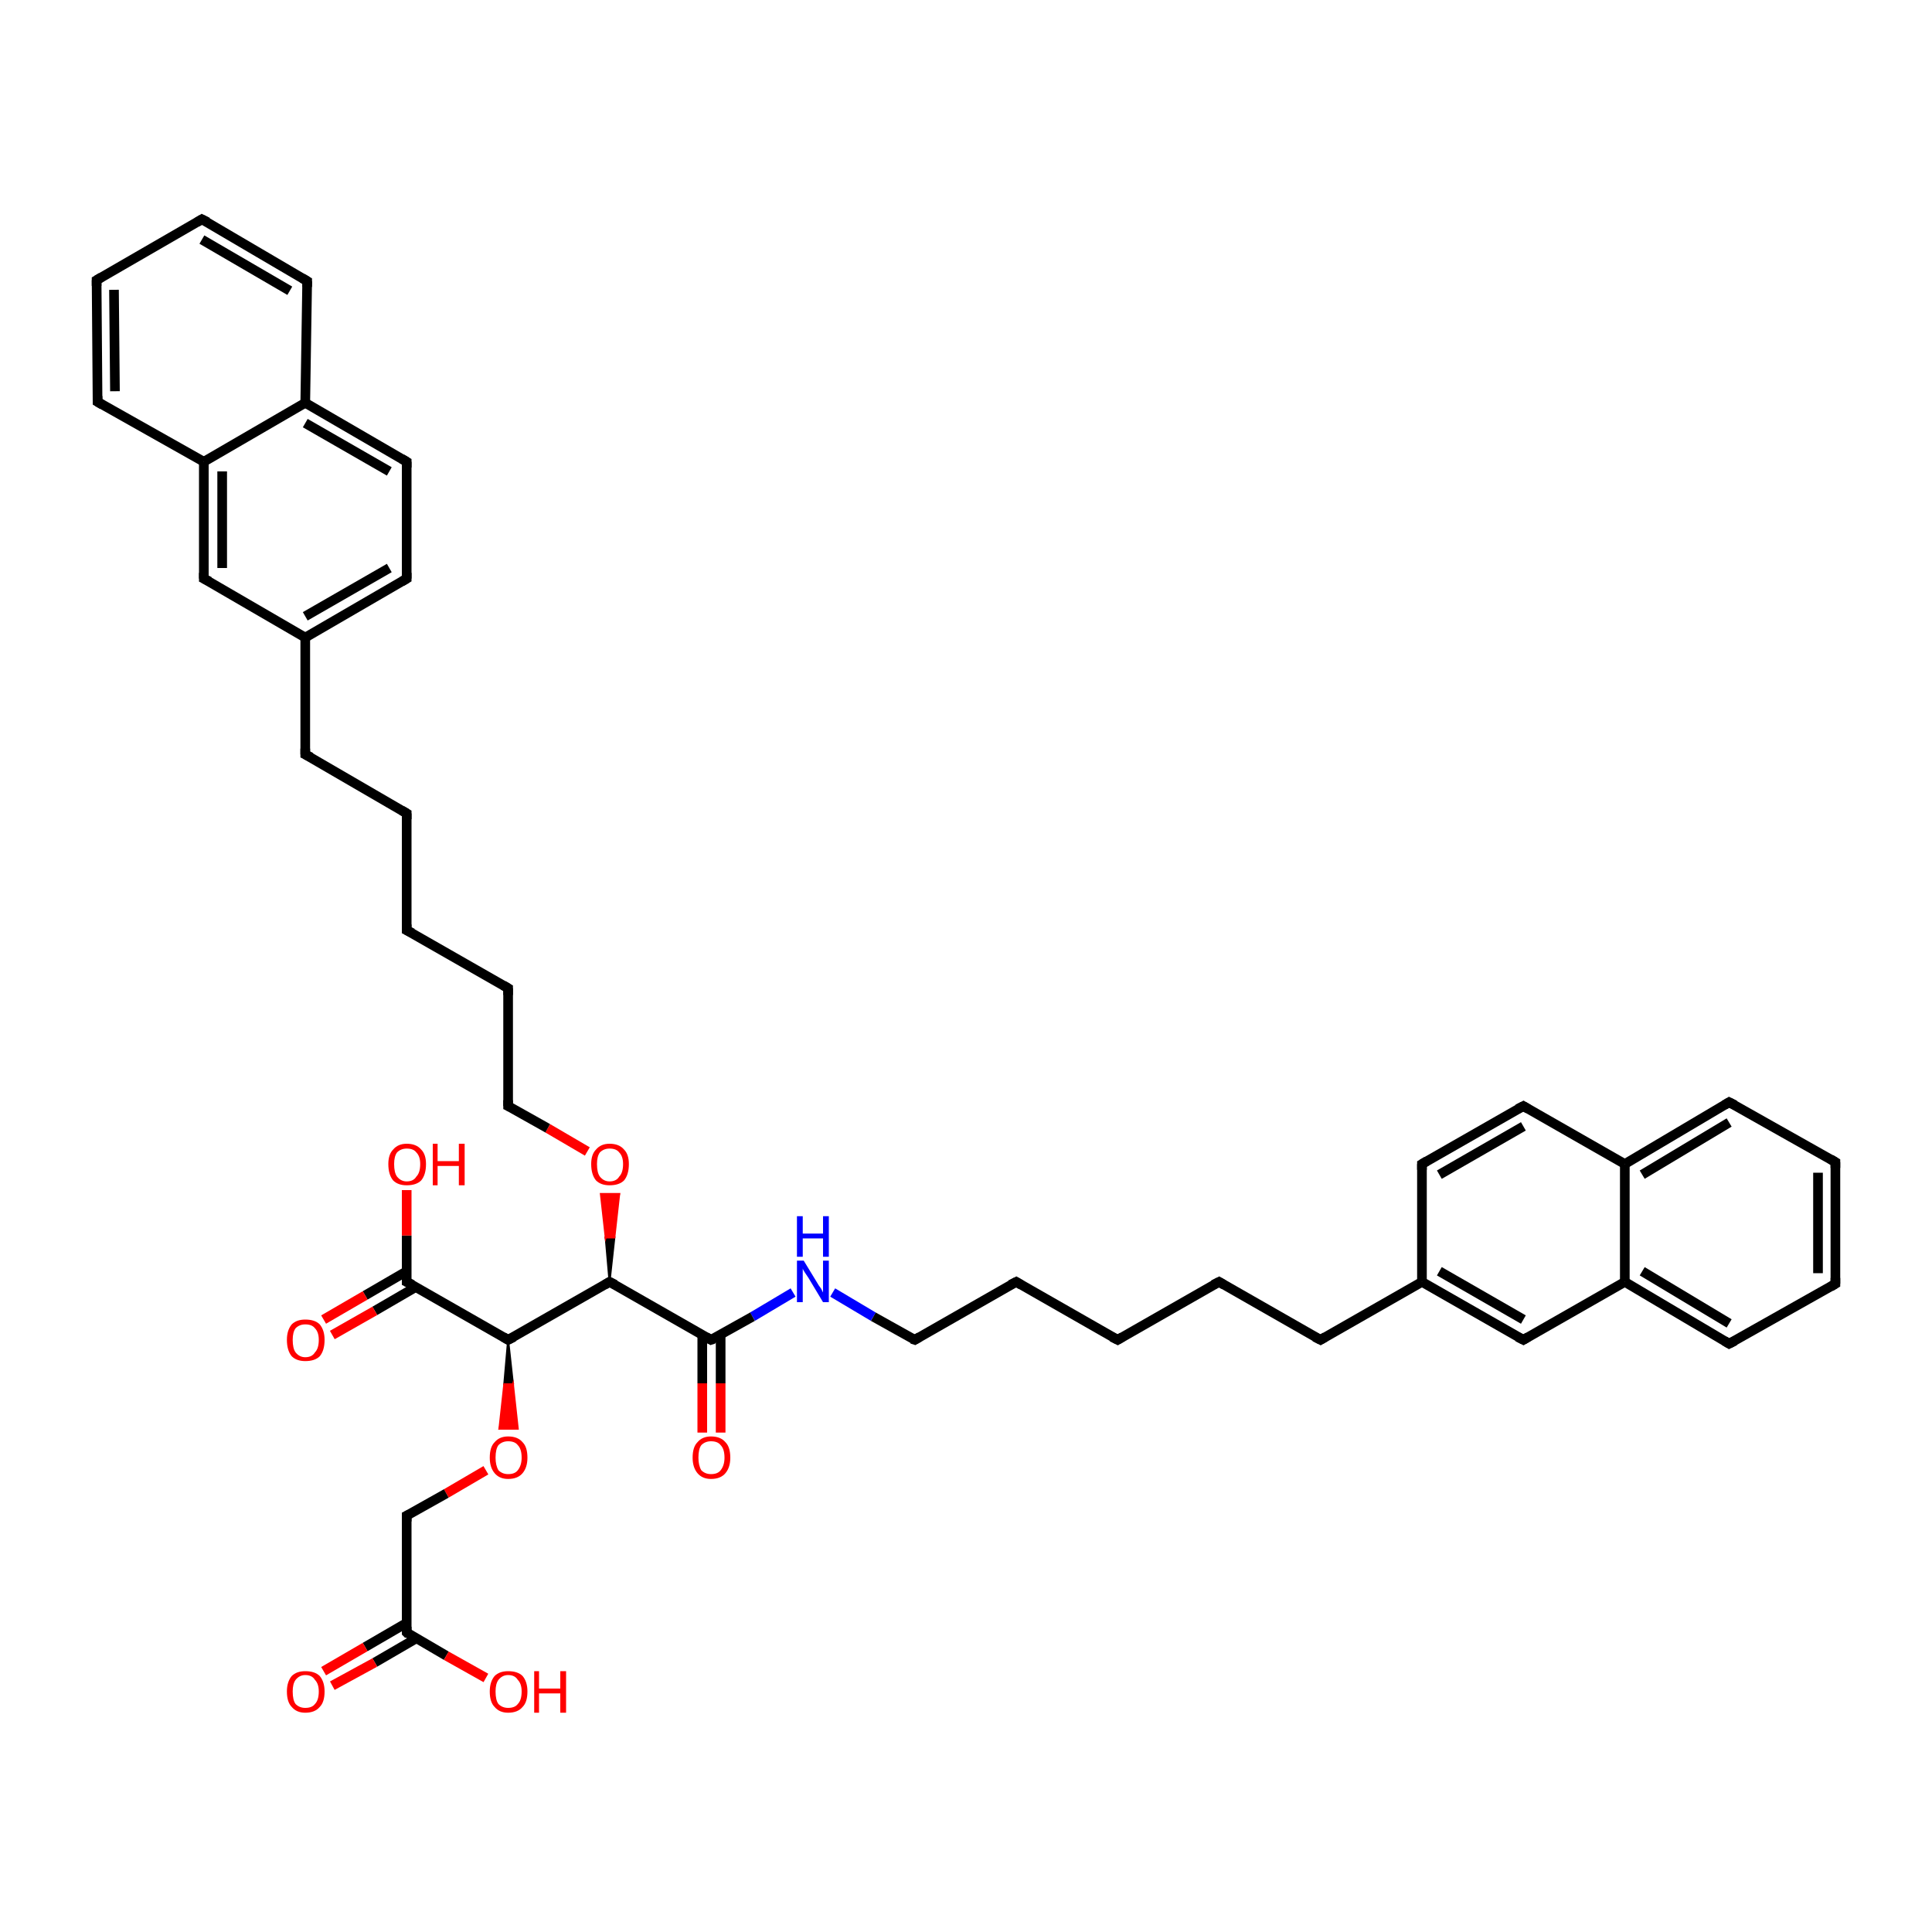 <?xml version='1.0' encoding='iso-8859-1'?>
<svg version='1.1' baseProfile='full'
              xmlns='http://www.w3.org/2000/svg'
                      xmlns:rdkit='http://www.rdkit.org/xml'
                      xmlns:xlink='http://www.w3.org/1999/xlink'
                  xml:space='preserve'
width='200px' height='200px' viewBox='0 0 200 200'>
<!-- END OF HEADER -->
<rect style='opacity:1.0;fill:#FFFFFF;stroke:none' width='200.0' height='200.0' x='0.0' y='0.0'> </rect>
<path class='bond-0 atom-0 atom-1' d='M 190.0,120.3 L 190.0,132.9' style='fill:none;fill-rule:evenodd;stroke:#000000;stroke-width:1.0px;stroke-linecap:butt;stroke-linejoin:miter;stroke-opacity:1' />
<path class='bond-0 atom-0 atom-1' d='M 188.2,121.4 L 188.2,131.8' style='fill:none;fill-rule:evenodd;stroke:#000000;stroke-width:1.0px;stroke-linecap:butt;stroke-linejoin:miter;stroke-opacity:1' />
<path class='bond-1 atom-0 atom-5' d='M 190.0,120.3 L 179.0,114.1' style='fill:none;fill-rule:evenodd;stroke:#000000;stroke-width:1.0px;stroke-linecap:butt;stroke-linejoin:miter;stroke-opacity:1' />
<path class='bond-2 atom-1 atom-2' d='M 190.0,132.9 L 179.0,139.1' style='fill:none;fill-rule:evenodd;stroke:#000000;stroke-width:1.0px;stroke-linecap:butt;stroke-linejoin:miter;stroke-opacity:1' />
<path class='bond-3 atom-2 atom-3' d='M 179.0,139.1 L 168.2,132.7' style='fill:none;fill-rule:evenodd;stroke:#000000;stroke-width:1.0px;stroke-linecap:butt;stroke-linejoin:miter;stroke-opacity:1' />
<path class='bond-3 atom-2 atom-3' d='M 179.0,137.0 L 170.0,131.6' style='fill:none;fill-rule:evenodd;stroke:#000000;stroke-width:1.0px;stroke-linecap:butt;stroke-linejoin:miter;stroke-opacity:1' />
<path class='bond-4 atom-3 atom-4' d='M 168.2,132.7 L 168.2,120.5' style='fill:none;fill-rule:evenodd;stroke:#000000;stroke-width:1.0px;stroke-linecap:butt;stroke-linejoin:miter;stroke-opacity:1' />
<path class='bond-5 atom-3 atom-9' d='M 168.2,132.7 L 157.7,138.7' style='fill:none;fill-rule:evenodd;stroke:#000000;stroke-width:1.0px;stroke-linecap:butt;stroke-linejoin:miter;stroke-opacity:1' />
<path class='bond-6 atom-4 atom-5' d='M 168.2,120.5 L 179.0,114.1' style='fill:none;fill-rule:evenodd;stroke:#000000;stroke-width:1.0px;stroke-linecap:butt;stroke-linejoin:miter;stroke-opacity:1' />
<path class='bond-6 atom-4 atom-5' d='M 170.0,121.6 L 179.0,116.2' style='fill:none;fill-rule:evenodd;stroke:#000000;stroke-width:1.0px;stroke-linecap:butt;stroke-linejoin:miter;stroke-opacity:1' />
<path class='bond-7 atom-4 atom-6' d='M 168.2,120.5 L 157.7,114.5' style='fill:none;fill-rule:evenodd;stroke:#000000;stroke-width:1.0px;stroke-linecap:butt;stroke-linejoin:miter;stroke-opacity:1' />
<path class='bond-8 atom-6 atom-7' d='M 157.7,114.5 L 147.2,120.5' style='fill:none;fill-rule:evenodd;stroke:#000000;stroke-width:1.0px;stroke-linecap:butt;stroke-linejoin:miter;stroke-opacity:1' />
<path class='bond-8 atom-6 atom-7' d='M 157.7,116.6 L 149.0,121.6' style='fill:none;fill-rule:evenodd;stroke:#000000;stroke-width:1.0px;stroke-linecap:butt;stroke-linejoin:miter;stroke-opacity:1' />
<path class='bond-9 atom-7 atom-8' d='M 147.2,120.5 L 147.2,132.7' style='fill:none;fill-rule:evenodd;stroke:#000000;stroke-width:1.0px;stroke-linecap:butt;stroke-linejoin:miter;stroke-opacity:1' />
<path class='bond-10 atom-8 atom-9' d='M 147.2,132.7 L 157.7,138.7' style='fill:none;fill-rule:evenodd;stroke:#000000;stroke-width:1.0px;stroke-linecap:butt;stroke-linejoin:miter;stroke-opacity:1' />
<path class='bond-10 atom-8 atom-9' d='M 149.0,131.6 L 157.7,136.6' style='fill:none;fill-rule:evenodd;stroke:#000000;stroke-width:1.0px;stroke-linecap:butt;stroke-linejoin:miter;stroke-opacity:1' />
<path class='bond-11 atom-8 atom-10' d='M 147.2,132.7 L 136.7,138.7' style='fill:none;fill-rule:evenodd;stroke:#000000;stroke-width:1.0px;stroke-linecap:butt;stroke-linejoin:miter;stroke-opacity:1' />
<path class='bond-12 atom-10 atom-11' d='M 136.7,138.7 L 126.2,132.7' style='fill:none;fill-rule:evenodd;stroke:#000000;stroke-width:1.0px;stroke-linecap:butt;stroke-linejoin:miter;stroke-opacity:1' />
<path class='bond-13 atom-11 atom-12' d='M 126.2,132.7 L 115.7,138.7' style='fill:none;fill-rule:evenodd;stroke:#000000;stroke-width:1.0px;stroke-linecap:butt;stroke-linejoin:miter;stroke-opacity:1' />
<path class='bond-14 atom-12 atom-13' d='M 115.7,138.7 L 105.2,132.7' style='fill:none;fill-rule:evenodd;stroke:#000000;stroke-width:1.0px;stroke-linecap:butt;stroke-linejoin:miter;stroke-opacity:1' />
<path class='bond-15 atom-13 atom-14' d='M 105.2,132.7 L 94.7,138.7' style='fill:none;fill-rule:evenodd;stroke:#000000;stroke-width:1.0px;stroke-linecap:butt;stroke-linejoin:miter;stroke-opacity:1' />
<path class='bond-16 atom-14 atom-15' d='M 94.7,138.7 L 90.4,136.3' style='fill:none;fill-rule:evenodd;stroke:#000000;stroke-width:1.0px;stroke-linecap:butt;stroke-linejoin:miter;stroke-opacity:1' />
<path class='bond-16 atom-14 atom-15' d='M 90.4,136.3 L 86.2,133.8' style='fill:none;fill-rule:evenodd;stroke:#0000FF;stroke-width:1.0px;stroke-linecap:butt;stroke-linejoin:miter;stroke-opacity:1' />
<path class='bond-17 atom-15 atom-16' d='M 82.1,133.8 L 77.9,136.3' style='fill:none;fill-rule:evenodd;stroke:#0000FF;stroke-width:1.0px;stroke-linecap:butt;stroke-linejoin:miter;stroke-opacity:1' />
<path class='bond-17 atom-15 atom-16' d='M 77.9,136.3 L 73.6,138.7' style='fill:none;fill-rule:evenodd;stroke:#000000;stroke-width:1.0px;stroke-linecap:butt;stroke-linejoin:miter;stroke-opacity:1' />
<path class='bond-18 atom-16 atom-17' d='M 72.7,138.2 L 72.7,143.2' style='fill:none;fill-rule:evenodd;stroke:#000000;stroke-width:1.0px;stroke-linecap:butt;stroke-linejoin:miter;stroke-opacity:1' />
<path class='bond-18 atom-16 atom-17' d='M 72.7,143.2 L 72.7,148.3' style='fill:none;fill-rule:evenodd;stroke:#FF0000;stroke-width:1.0px;stroke-linecap:butt;stroke-linejoin:miter;stroke-opacity:1' />
<path class='bond-18 atom-16 atom-17' d='M 74.6,138.2 L 74.6,143.2' style='fill:none;fill-rule:evenodd;stroke:#000000;stroke-width:1.0px;stroke-linecap:butt;stroke-linejoin:miter;stroke-opacity:1' />
<path class='bond-18 atom-16 atom-17' d='M 74.6,143.2 L 74.6,148.3' style='fill:none;fill-rule:evenodd;stroke:#FF0000;stroke-width:1.0px;stroke-linecap:butt;stroke-linejoin:miter;stroke-opacity:1' />
<path class='bond-19 atom-16 atom-18' d='M 73.6,138.7 L 63.1,132.7' style='fill:none;fill-rule:evenodd;stroke:#000000;stroke-width:1.0px;stroke-linecap:butt;stroke-linejoin:miter;stroke-opacity:1' />
<path class='bond-20 atom-18 atom-19' d='M 63.1,132.7 L 62.7,128.1 L 63.6,128.1 Z' style='fill:#000000;fill-rule:evenodd;fill-opacity:1;stroke:#000000;stroke-width:0.2px;stroke-linecap:butt;stroke-linejoin:miter;stroke-miterlimit:10;stroke-opacity:1;' />
<path class='bond-20 atom-18 atom-19' d='M 62.7,128.1 L 64.1,123.6 L 62.2,123.6 Z' style='fill:#FF0000;fill-rule:evenodd;fill-opacity:1;stroke:#FF0000;stroke-width:0.2px;stroke-linecap:butt;stroke-linejoin:miter;stroke-miterlimit:10;stroke-opacity:1;' />
<path class='bond-20 atom-18 atom-19' d='M 62.7,128.1 L 63.6,128.1 L 64.1,123.6 Z' style='fill:#FF0000;fill-rule:evenodd;fill-opacity:1;stroke:#FF0000;stroke-width:0.2px;stroke-linecap:butt;stroke-linejoin:miter;stroke-miterlimit:10;stroke-opacity:1;' />
<path class='bond-21 atom-18 atom-35' d='M 63.1,132.7 L 52.6,138.7' style='fill:none;fill-rule:evenodd;stroke:#000000;stroke-width:1.0px;stroke-linecap:butt;stroke-linejoin:miter;stroke-opacity:1' />
<path class='bond-22 atom-19 atom-20' d='M 60.8,119.2 L 56.7,116.8' style='fill:none;fill-rule:evenodd;stroke:#FF0000;stroke-width:1.0px;stroke-linecap:butt;stroke-linejoin:miter;stroke-opacity:1' />
<path class='bond-22 atom-19 atom-20' d='M 56.7,116.8 L 52.6,114.5' style='fill:none;fill-rule:evenodd;stroke:#000000;stroke-width:1.0px;stroke-linecap:butt;stroke-linejoin:miter;stroke-opacity:1' />
<path class='bond-23 atom-20 atom-21' d='M 52.6,114.5 L 52.6,102.3' style='fill:none;fill-rule:evenodd;stroke:#000000;stroke-width:1.0px;stroke-linecap:butt;stroke-linejoin:miter;stroke-opacity:1' />
<path class='bond-24 atom-21 atom-22' d='M 52.6,102.3 L 42.1,96.3' style='fill:none;fill-rule:evenodd;stroke:#000000;stroke-width:1.0px;stroke-linecap:butt;stroke-linejoin:miter;stroke-opacity:1' />
<path class='bond-25 atom-22 atom-23' d='M 42.1,96.3 L 42.1,84.2' style='fill:none;fill-rule:evenodd;stroke:#000000;stroke-width:1.0px;stroke-linecap:butt;stroke-linejoin:miter;stroke-opacity:1' />
<path class='bond-26 atom-23 atom-24' d='M 42.1,84.2 L 31.6,78.1' style='fill:none;fill-rule:evenodd;stroke:#000000;stroke-width:1.0px;stroke-linecap:butt;stroke-linejoin:miter;stroke-opacity:1' />
<path class='bond-27 atom-24 atom-25' d='M 31.6,78.1 L 31.6,66.0' style='fill:none;fill-rule:evenodd;stroke:#000000;stroke-width:1.0px;stroke-linecap:butt;stroke-linejoin:miter;stroke-opacity:1' />
<path class='bond-28 atom-25 atom-26' d='M 31.6,66.0 L 42.1,59.9' style='fill:none;fill-rule:evenodd;stroke:#000000;stroke-width:1.0px;stroke-linecap:butt;stroke-linejoin:miter;stroke-opacity:1' />
<path class='bond-28 atom-25 atom-26' d='M 31.6,63.8 L 40.3,58.8' style='fill:none;fill-rule:evenodd;stroke:#000000;stroke-width:1.0px;stroke-linecap:butt;stroke-linejoin:miter;stroke-opacity:1' />
<path class='bond-29 atom-25 atom-30' d='M 31.6,66.0 L 21.1,59.9' style='fill:none;fill-rule:evenodd;stroke:#000000;stroke-width:1.0px;stroke-linecap:butt;stroke-linejoin:miter;stroke-opacity:1' />
<path class='bond-30 atom-26 atom-27' d='M 42.1,59.9 L 42.1,47.8' style='fill:none;fill-rule:evenodd;stroke:#000000;stroke-width:1.0px;stroke-linecap:butt;stroke-linejoin:miter;stroke-opacity:1' />
<path class='bond-31 atom-27 atom-28' d='M 42.1,47.8 L 31.6,41.7' style='fill:none;fill-rule:evenodd;stroke:#000000;stroke-width:1.0px;stroke-linecap:butt;stroke-linejoin:miter;stroke-opacity:1' />
<path class='bond-31 atom-27 atom-28' d='M 40.3,48.8 L 31.6,43.8' style='fill:none;fill-rule:evenodd;stroke:#000000;stroke-width:1.0px;stroke-linecap:butt;stroke-linejoin:miter;stroke-opacity:1' />
<path class='bond-32 atom-28 atom-29' d='M 31.6,41.7 L 21.1,47.8' style='fill:none;fill-rule:evenodd;stroke:#000000;stroke-width:1.0px;stroke-linecap:butt;stroke-linejoin:miter;stroke-opacity:1' />
<path class='bond-33 atom-28 atom-34' d='M 31.6,41.7 L 31.8,29.1' style='fill:none;fill-rule:evenodd;stroke:#000000;stroke-width:1.0px;stroke-linecap:butt;stroke-linejoin:miter;stroke-opacity:1' />
<path class='bond-34 atom-29 atom-30' d='M 21.1,47.8 L 21.1,59.9' style='fill:none;fill-rule:evenodd;stroke:#000000;stroke-width:1.0px;stroke-linecap:butt;stroke-linejoin:miter;stroke-opacity:1' />
<path class='bond-34 atom-29 atom-30' d='M 23.0,48.8 L 23.0,58.8' style='fill:none;fill-rule:evenodd;stroke:#000000;stroke-width:1.0px;stroke-linecap:butt;stroke-linejoin:miter;stroke-opacity:1' />
<path class='bond-35 atom-29 atom-31' d='M 21.1,47.8 L 10.1,41.6' style='fill:none;fill-rule:evenodd;stroke:#000000;stroke-width:1.0px;stroke-linecap:butt;stroke-linejoin:miter;stroke-opacity:1' />
<path class='bond-36 atom-31 atom-32' d='M 10.1,41.6 L 10.0,29.0' style='fill:none;fill-rule:evenodd;stroke:#000000;stroke-width:1.0px;stroke-linecap:butt;stroke-linejoin:miter;stroke-opacity:1' />
<path class='bond-36 atom-31 atom-32' d='M 11.9,40.5 L 11.8,30.0' style='fill:none;fill-rule:evenodd;stroke:#000000;stroke-width:1.0px;stroke-linecap:butt;stroke-linejoin:miter;stroke-opacity:1' />
<path class='bond-37 atom-32 atom-33' d='M 10.0,29.0 L 20.9,22.7' style='fill:none;fill-rule:evenodd;stroke:#000000;stroke-width:1.0px;stroke-linecap:butt;stroke-linejoin:miter;stroke-opacity:1' />
<path class='bond-38 atom-33 atom-34' d='M 20.9,22.7 L 31.8,29.1' style='fill:none;fill-rule:evenodd;stroke:#000000;stroke-width:1.0px;stroke-linecap:butt;stroke-linejoin:miter;stroke-opacity:1' />
<path class='bond-38 atom-33 atom-34' d='M 20.9,24.8 L 30.0,30.1' style='fill:none;fill-rule:evenodd;stroke:#000000;stroke-width:1.0px;stroke-linecap:butt;stroke-linejoin:miter;stroke-opacity:1' />
<path class='bond-39 atom-35 atom-36' d='M 52.6,138.7 L 53.1,143.3 L 52.2,143.3 Z' style='fill:#000000;fill-rule:evenodd;fill-opacity:1;stroke:#000000;stroke-width:0.2px;stroke-linecap:butt;stroke-linejoin:miter;stroke-miterlimit:10;stroke-opacity:1;' />
<path class='bond-39 atom-35 atom-36' d='M 53.1,143.3 L 51.7,147.9 L 53.6,147.9 Z' style='fill:#FF0000;fill-rule:evenodd;fill-opacity:1;stroke:#FF0000;stroke-width:0.2px;stroke-linecap:butt;stroke-linejoin:miter;stroke-miterlimit:10;stroke-opacity:1;' />
<path class='bond-39 atom-35 atom-36' d='M 53.1,143.3 L 52.2,143.3 L 51.7,147.9 Z' style='fill:#FF0000;fill-rule:evenodd;fill-opacity:1;stroke:#FF0000;stroke-width:0.2px;stroke-linecap:butt;stroke-linejoin:miter;stroke-miterlimit:10;stroke-opacity:1;' />
<path class='bond-40 atom-35 atom-41' d='M 52.6,138.7 L 42.1,132.7' style='fill:none;fill-rule:evenodd;stroke:#000000;stroke-width:1.0px;stroke-linecap:butt;stroke-linejoin:miter;stroke-opacity:1' />
<path class='bond-41 atom-36 atom-37' d='M 50.3,152.2 L 46.2,154.6' style='fill:none;fill-rule:evenodd;stroke:#FF0000;stroke-width:1.0px;stroke-linecap:butt;stroke-linejoin:miter;stroke-opacity:1' />
<path class='bond-41 atom-36 atom-37' d='M 46.2,154.6 L 42.1,156.9' style='fill:none;fill-rule:evenodd;stroke:#000000;stroke-width:1.0px;stroke-linecap:butt;stroke-linejoin:miter;stroke-opacity:1' />
<path class='bond-42 atom-37 atom-38' d='M 42.1,156.9 L 42.1,169.0' style='fill:none;fill-rule:evenodd;stroke:#000000;stroke-width:1.0px;stroke-linecap:butt;stroke-linejoin:miter;stroke-opacity:1' />
<path class='bond-43 atom-38 atom-39' d='M 42.1,168.0 L 37.8,170.5' style='fill:none;fill-rule:evenodd;stroke:#000000;stroke-width:1.0px;stroke-linecap:butt;stroke-linejoin:miter;stroke-opacity:1' />
<path class='bond-43 atom-38 atom-39' d='M 37.8,170.5 L 33.5,173.0' style='fill:none;fill-rule:evenodd;stroke:#FF0000;stroke-width:1.0px;stroke-linecap:butt;stroke-linejoin:miter;stroke-opacity:1' />
<path class='bond-43 atom-38 atom-39' d='M 43.1,169.6 L 38.8,172.1' style='fill:none;fill-rule:evenodd;stroke:#000000;stroke-width:1.0px;stroke-linecap:butt;stroke-linejoin:miter;stroke-opacity:1' />
<path class='bond-43 atom-38 atom-39' d='M 38.8,172.1 L 34.4,174.5' style='fill:none;fill-rule:evenodd;stroke:#FF0000;stroke-width:1.0px;stroke-linecap:butt;stroke-linejoin:miter;stroke-opacity:1' />
<path class='bond-44 atom-38 atom-40' d='M 42.1,169.0 L 46.2,171.4' style='fill:none;fill-rule:evenodd;stroke:#000000;stroke-width:1.0px;stroke-linecap:butt;stroke-linejoin:miter;stroke-opacity:1' />
<path class='bond-44 atom-38 atom-40' d='M 46.2,171.4 L 50.3,173.7' style='fill:none;fill-rule:evenodd;stroke:#FF0000;stroke-width:1.0px;stroke-linecap:butt;stroke-linejoin:miter;stroke-opacity:1' />
<path class='bond-45 atom-41 atom-42' d='M 42.1,131.6 L 37.8,134.1' style='fill:none;fill-rule:evenodd;stroke:#000000;stroke-width:1.0px;stroke-linecap:butt;stroke-linejoin:miter;stroke-opacity:1' />
<path class='bond-45 atom-41 atom-42' d='M 37.8,134.1 L 33.5,136.6' style='fill:none;fill-rule:evenodd;stroke:#FF0000;stroke-width:1.0px;stroke-linecap:butt;stroke-linejoin:miter;stroke-opacity:1' />
<path class='bond-45 atom-41 atom-42' d='M 43.1,133.2 L 38.8,135.7' style='fill:none;fill-rule:evenodd;stroke:#000000;stroke-width:1.0px;stroke-linecap:butt;stroke-linejoin:miter;stroke-opacity:1' />
<path class='bond-45 atom-41 atom-42' d='M 38.8,135.7 L 34.4,138.2' style='fill:none;fill-rule:evenodd;stroke:#FF0000;stroke-width:1.0px;stroke-linecap:butt;stroke-linejoin:miter;stroke-opacity:1' />
<path class='bond-46 atom-41 atom-43' d='M 42.1,132.7 L 42.1,127.9' style='fill:none;fill-rule:evenodd;stroke:#000000;stroke-width:1.0px;stroke-linecap:butt;stroke-linejoin:miter;stroke-opacity:1' />
<path class='bond-46 atom-41 atom-43' d='M 42.1,127.9 L 42.1,123.2' style='fill:none;fill-rule:evenodd;stroke:#FF0000;stroke-width:1.0px;stroke-linecap:butt;stroke-linejoin:miter;stroke-opacity:1' />
<path d='M 190.0,120.9 L 190.0,120.3 L 189.5,120.0' style='fill:none;stroke:#000000;stroke-width:1.0px;stroke-linecap:butt;stroke-linejoin:miter;stroke-miterlimit:10;stroke-opacity:1;' />
<path d='M 190.0,132.3 L 190.0,132.9 L 189.5,133.2' style='fill:none;stroke:#000000;stroke-width:1.0px;stroke-linecap:butt;stroke-linejoin:miter;stroke-miterlimit:10;stroke-opacity:1;' />
<path d='M 179.6,138.8 L 179.0,139.1 L 178.5,138.8' style='fill:none;stroke:#000000;stroke-width:1.0px;stroke-linecap:butt;stroke-linejoin:miter;stroke-miterlimit:10;stroke-opacity:1;' />
<path d='M 179.6,114.4 L 179.0,114.1 L 178.5,114.4' style='fill:none;stroke:#000000;stroke-width:1.0px;stroke-linecap:butt;stroke-linejoin:miter;stroke-miterlimit:10;stroke-opacity:1;' />
<path d='M 158.2,114.8 L 157.7,114.5 L 157.1,114.8' style='fill:none;stroke:#000000;stroke-width:1.0px;stroke-linecap:butt;stroke-linejoin:miter;stroke-miterlimit:10;stroke-opacity:1;' />
<path d='M 147.7,120.2 L 147.2,120.5 L 147.2,121.1' style='fill:none;stroke:#000000;stroke-width:1.0px;stroke-linecap:butt;stroke-linejoin:miter;stroke-miterlimit:10;stroke-opacity:1;' />
<path d='M 158.2,138.4 L 157.7,138.7 L 157.1,138.4' style='fill:none;stroke:#000000;stroke-width:1.0px;stroke-linecap:butt;stroke-linejoin:miter;stroke-miterlimit:10;stroke-opacity:1;' />
<path d='M 137.2,138.4 L 136.7,138.7 L 136.1,138.4' style='fill:none;stroke:#000000;stroke-width:1.0px;stroke-linecap:butt;stroke-linejoin:miter;stroke-miterlimit:10;stroke-opacity:1;' />
<path d='M 126.7,133.0 L 126.2,132.7 L 125.6,133.0' style='fill:none;stroke:#000000;stroke-width:1.0px;stroke-linecap:butt;stroke-linejoin:miter;stroke-miterlimit:10;stroke-opacity:1;' />
<path d='M 116.2,138.4 L 115.7,138.7 L 115.1,138.4' style='fill:none;stroke:#000000;stroke-width:1.0px;stroke-linecap:butt;stroke-linejoin:miter;stroke-miterlimit:10;stroke-opacity:1;' />
<path d='M 105.7,133.0 L 105.2,132.7 L 104.6,133.0' style='fill:none;stroke:#000000;stroke-width:1.0px;stroke-linecap:butt;stroke-linejoin:miter;stroke-miterlimit:10;stroke-opacity:1;' />
<path d='M 95.2,138.4 L 94.7,138.7 L 94.4,138.6' style='fill:none;stroke:#000000;stroke-width:1.0px;stroke-linecap:butt;stroke-linejoin:miter;stroke-miterlimit:10;stroke-opacity:1;' />
<path d='M 73.9,138.6 L 73.6,138.7 L 73.1,138.4' style='fill:none;stroke:#000000;stroke-width:1.0px;stroke-linecap:butt;stroke-linejoin:miter;stroke-miterlimit:10;stroke-opacity:1;' />
<path d='M 63.7,133.0 L 63.1,132.7 L 62.6,133.0' style='fill:none;stroke:#000000;stroke-width:1.0px;stroke-linecap:butt;stroke-linejoin:miter;stroke-miterlimit:10;stroke-opacity:1;' />
<path d='M 52.8,114.6 L 52.6,114.5 L 52.6,113.9' style='fill:none;stroke:#000000;stroke-width:1.0px;stroke-linecap:butt;stroke-linejoin:miter;stroke-miterlimit:10;stroke-opacity:1;' />
<path d='M 52.6,103.0 L 52.6,102.3 L 52.1,102.0' style='fill:none;stroke:#000000;stroke-width:1.0px;stroke-linecap:butt;stroke-linejoin:miter;stroke-miterlimit:10;stroke-opacity:1;' />
<path d='M 42.7,96.6 L 42.1,96.3 L 42.1,95.7' style='fill:none;stroke:#000000;stroke-width:1.0px;stroke-linecap:butt;stroke-linejoin:miter;stroke-miterlimit:10;stroke-opacity:1;' />
<path d='M 42.1,84.8 L 42.1,84.2 L 41.6,83.9' style='fill:none;stroke:#000000;stroke-width:1.0px;stroke-linecap:butt;stroke-linejoin:miter;stroke-miterlimit:10;stroke-opacity:1;' />
<path d='M 32.2,78.4 L 31.6,78.1 L 31.6,77.5' style='fill:none;stroke:#000000;stroke-width:1.0px;stroke-linecap:butt;stroke-linejoin:miter;stroke-miterlimit:10;stroke-opacity:1;' />
<path d='M 41.6,60.2 L 42.1,59.9 L 42.1,59.3' style='fill:none;stroke:#000000;stroke-width:1.0px;stroke-linecap:butt;stroke-linejoin:miter;stroke-miterlimit:10;stroke-opacity:1;' />
<path d='M 42.1,48.4 L 42.1,47.8 L 41.6,47.5' style='fill:none;stroke:#000000;stroke-width:1.0px;stroke-linecap:butt;stroke-linejoin:miter;stroke-miterlimit:10;stroke-opacity:1;' />
<path d='M 21.7,60.2 L 21.1,59.9 L 21.1,59.3' style='fill:none;stroke:#000000;stroke-width:1.0px;stroke-linecap:butt;stroke-linejoin:miter;stroke-miterlimit:10;stroke-opacity:1;' />
<path d='M 10.6,41.9 L 10.1,41.6 L 10.1,41.0' style='fill:none;stroke:#000000;stroke-width:1.0px;stroke-linecap:butt;stroke-linejoin:miter;stroke-miterlimit:10;stroke-opacity:1;' />
<path d='M 10.0,29.6 L 10.0,29.0 L 10.5,28.7' style='fill:none;stroke:#000000;stroke-width:1.0px;stroke-linecap:butt;stroke-linejoin:miter;stroke-miterlimit:10;stroke-opacity:1;' />
<path d='M 20.4,23.0 L 20.9,22.7 L 21.5,23.0' style='fill:none;stroke:#000000;stroke-width:1.0px;stroke-linecap:butt;stroke-linejoin:miter;stroke-miterlimit:10;stroke-opacity:1;' />
<path d='M 31.8,29.7 L 31.8,29.1 L 31.3,28.8' style='fill:none;stroke:#000000;stroke-width:1.0px;stroke-linecap:butt;stroke-linejoin:miter;stroke-miterlimit:10;stroke-opacity:1;' />
<path d='M 53.2,138.4 L 52.6,138.7 L 52.1,138.4' style='fill:none;stroke:#000000;stroke-width:1.0px;stroke-linecap:butt;stroke-linejoin:miter;stroke-miterlimit:10;stroke-opacity:1;' />
<path d='M 42.3,156.8 L 42.1,156.9 L 42.1,157.5' style='fill:none;stroke:#000000;stroke-width:1.0px;stroke-linecap:butt;stroke-linejoin:miter;stroke-miterlimit:10;stroke-opacity:1;' />
<path d='M 42.1,168.4 L 42.1,169.0 L 42.3,169.2' style='fill:none;stroke:#000000;stroke-width:1.0px;stroke-linecap:butt;stroke-linejoin:miter;stroke-miterlimit:10;stroke-opacity:1;' />
<path d='M 42.7,133.0 L 42.1,132.7 L 42.1,132.4' style='fill:none;stroke:#000000;stroke-width:1.0px;stroke-linecap:butt;stroke-linejoin:miter;stroke-miterlimit:10;stroke-opacity:1;' />
<path class='atom-15' d='M 83.2 130.5
L 84.6 132.8
Q 84.7 133.0, 85.0 133.4
Q 85.2 133.8, 85.2 133.8
L 85.2 130.5
L 85.8 130.5
L 85.8 134.8
L 85.2 134.8
L 83.7 132.3
Q 83.5 132.0, 83.3 131.7
Q 83.1 131.4, 83.1 131.3
L 83.1 134.8
L 82.5 134.8
L 82.5 130.5
L 83.2 130.5
' fill='#0000FF'/>
<path class='atom-15' d='M 82.5 125.9
L 83.1 125.9
L 83.1 127.7
L 85.2 127.7
L 85.2 125.9
L 85.8 125.9
L 85.8 130.1
L 85.2 130.1
L 85.2 128.2
L 83.1 128.2
L 83.1 130.1
L 82.5 130.1
L 82.5 125.9
' fill='#0000FF'/>
<path class='atom-17' d='M 71.7 150.9
Q 71.7 149.8, 72.2 149.3
Q 72.7 148.7, 73.6 148.7
Q 74.6 148.7, 75.1 149.3
Q 75.6 149.8, 75.6 150.9
Q 75.6 151.9, 75.1 152.5
Q 74.6 153.1, 73.6 153.1
Q 72.7 153.1, 72.2 152.5
Q 71.7 151.9, 71.7 150.9
M 73.6 152.6
Q 74.3 152.6, 74.6 152.2
Q 75.0 151.7, 75.0 150.9
Q 75.0 150.0, 74.6 149.6
Q 74.3 149.2, 73.6 149.2
Q 73.0 149.2, 72.6 149.6
Q 72.3 150.0, 72.3 150.9
Q 72.3 151.7, 72.6 152.2
Q 73.0 152.6, 73.6 152.6
' fill='#FF0000'/>
<path class='atom-19' d='M 61.2 120.5
Q 61.2 119.5, 61.7 119.0
Q 62.2 118.4, 63.1 118.4
Q 64.1 118.4, 64.6 119.0
Q 65.1 119.5, 65.1 120.5
Q 65.1 121.6, 64.6 122.2
Q 64.1 122.7, 63.1 122.7
Q 62.2 122.7, 61.7 122.2
Q 61.2 121.6, 61.2 120.5
M 63.1 122.3
Q 63.8 122.3, 64.1 121.8
Q 64.5 121.4, 64.5 120.5
Q 64.5 119.7, 64.1 119.3
Q 63.8 118.9, 63.1 118.9
Q 62.5 118.9, 62.1 119.3
Q 61.8 119.7, 61.8 120.5
Q 61.8 121.4, 62.1 121.8
Q 62.5 122.3, 63.1 122.3
' fill='#FF0000'/>
<path class='atom-36' d='M 50.7 150.9
Q 50.7 149.8, 51.2 149.3
Q 51.7 148.7, 52.6 148.7
Q 53.6 148.7, 54.1 149.3
Q 54.6 149.8, 54.6 150.9
Q 54.6 151.9, 54.1 152.5
Q 53.6 153.1, 52.6 153.1
Q 51.7 153.1, 51.2 152.5
Q 50.7 151.9, 50.7 150.9
M 52.6 152.6
Q 53.3 152.6, 53.6 152.2
Q 54.0 151.7, 54.0 150.9
Q 54.0 150.0, 53.6 149.6
Q 53.3 149.2, 52.6 149.2
Q 52.0 149.2, 51.6 149.6
Q 51.3 150.0, 51.3 150.9
Q 51.3 151.7, 51.6 152.2
Q 52.0 152.6, 52.6 152.6
' fill='#FF0000'/>
<path class='atom-39' d='M 29.7 175.1
Q 29.7 174.1, 30.2 173.5
Q 30.7 173.0, 31.6 173.0
Q 32.6 173.0, 33.1 173.5
Q 33.6 174.1, 33.6 175.1
Q 33.6 176.2, 33.1 176.7
Q 32.6 177.3, 31.6 177.3
Q 30.7 177.3, 30.2 176.7
Q 29.7 176.2, 29.7 175.1
M 31.6 176.8
Q 32.3 176.8, 32.6 176.4
Q 33.0 176.0, 33.0 175.1
Q 33.0 174.3, 32.6 173.9
Q 32.3 173.4, 31.6 173.4
Q 31.0 173.4, 30.6 173.9
Q 30.3 174.3, 30.3 175.1
Q 30.3 176.0, 30.6 176.4
Q 31.0 176.8, 31.6 176.8
' fill='#FF0000'/>
<path class='atom-40' d='M 50.7 175.1
Q 50.7 174.1, 51.2 173.5
Q 51.7 173.0, 52.6 173.0
Q 53.6 173.0, 54.1 173.5
Q 54.6 174.1, 54.6 175.1
Q 54.6 176.2, 54.1 176.7
Q 53.6 177.3, 52.6 177.3
Q 51.7 177.3, 51.2 176.7
Q 50.7 176.2, 50.7 175.1
M 52.6 176.8
Q 53.3 176.8, 53.6 176.4
Q 54.0 176.0, 54.0 175.1
Q 54.0 174.3, 53.6 173.9
Q 53.3 173.4, 52.6 173.4
Q 52.0 173.4, 51.6 173.9
Q 51.3 174.3, 51.3 175.1
Q 51.3 176.0, 51.6 176.4
Q 52.0 176.8, 52.6 176.8
' fill='#FF0000'/>
<path class='atom-40' d='M 55.3 173.0
L 55.8 173.0
L 55.8 174.8
L 58.0 174.8
L 58.0 173.0
L 58.6 173.0
L 58.6 177.3
L 58.0 177.3
L 58.0 175.3
L 55.8 175.3
L 55.8 177.3
L 55.3 177.3
L 55.3 173.0
' fill='#FF0000'/>
<path class='atom-42' d='M 29.7 138.7
Q 29.7 137.7, 30.2 137.1
Q 30.7 136.6, 31.6 136.6
Q 32.6 136.6, 33.1 137.1
Q 33.6 137.7, 33.6 138.7
Q 33.6 139.8, 33.1 140.4
Q 32.6 140.9, 31.6 140.9
Q 30.7 140.9, 30.2 140.4
Q 29.7 139.8, 29.7 138.7
M 31.6 140.5
Q 32.3 140.5, 32.6 140.0
Q 33.0 139.6, 33.0 138.7
Q 33.0 137.9, 32.6 137.5
Q 32.3 137.1, 31.6 137.1
Q 31.0 137.1, 30.6 137.5
Q 30.3 137.9, 30.3 138.7
Q 30.3 139.6, 30.6 140.0
Q 31.0 140.5, 31.6 140.5
' fill='#FF0000'/>
<path class='atom-43' d='M 40.2 120.5
Q 40.2 119.5, 40.7 119.0
Q 41.2 118.4, 42.1 118.4
Q 43.1 118.4, 43.6 119.0
Q 44.1 119.5, 44.1 120.5
Q 44.1 121.6, 43.6 122.2
Q 43.1 122.7, 42.1 122.7
Q 41.2 122.7, 40.7 122.2
Q 40.2 121.6, 40.2 120.5
M 42.1 122.3
Q 42.8 122.3, 43.1 121.8
Q 43.5 121.4, 43.5 120.5
Q 43.5 119.7, 43.1 119.3
Q 42.8 118.9, 42.1 118.9
Q 41.5 118.9, 41.1 119.3
Q 40.8 119.7, 40.8 120.5
Q 40.8 121.4, 41.1 121.8
Q 41.5 122.3, 42.1 122.3
' fill='#FF0000'/>
<path class='atom-43' d='M 44.8 118.4
L 45.3 118.4
L 45.3 120.2
L 47.5 120.2
L 47.5 118.4
L 48.1 118.4
L 48.1 122.7
L 47.5 122.7
L 47.5 120.7
L 45.3 120.7
L 45.3 122.7
L 44.8 122.7
L 44.8 118.4
' fill='#FF0000'/>
</svg>
